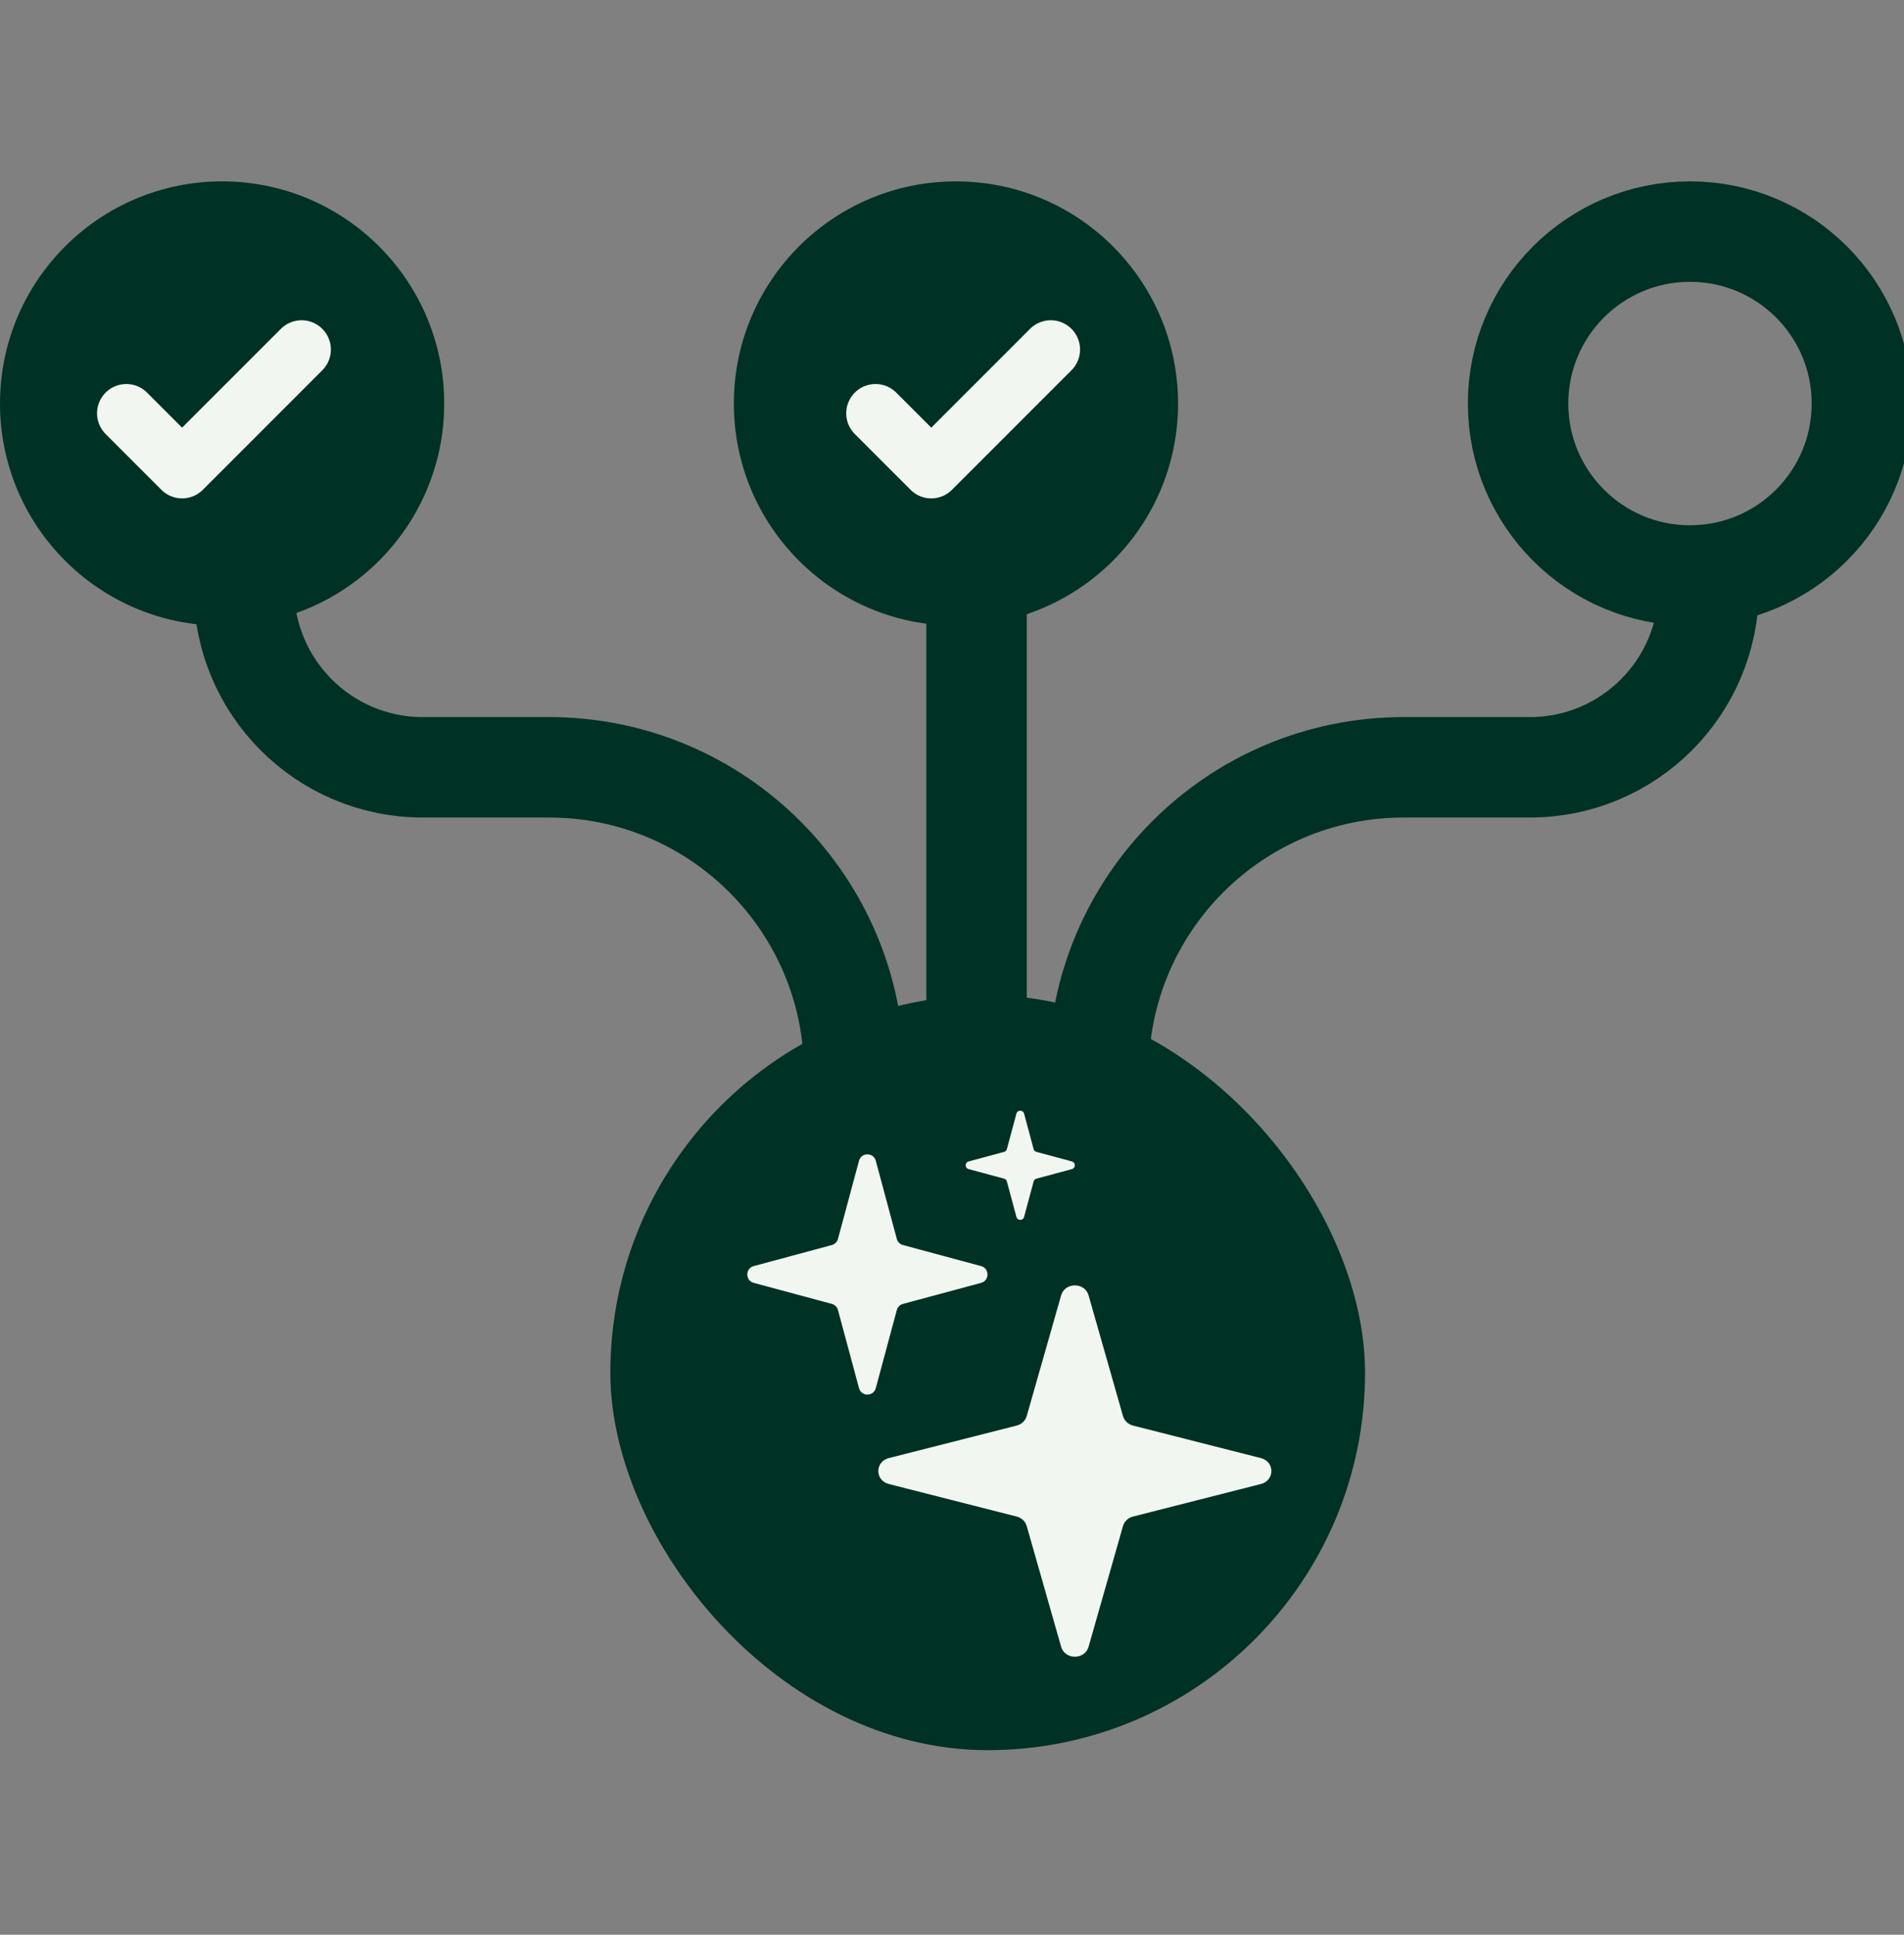 <?xml version="1.0" encoding="UTF-8"?> <svg xmlns="http://www.w3.org/2000/svg" width="63" height="64" viewBox="0 0 63 64" fill="none"><rect x="0" y="0" width="63" height="64" fill="#808080" stroke="none"/><g clip-path="url(#clip0_11960_44396)"><path d="M28.264 36.965V35.479C28.264 29.903 23.744 25.382 18.167 25.382H13.989C10.72 25.382 8.07 22.733 8.07 19.464V19.464" stroke="#003125" stroke-width="3.323"></path><path d="M36.345 36.965V35.479C36.345 29.903 40.866 25.382 46.442 25.382H50.621C53.889 25.382 56.539 22.733 56.539 19.464V19.464" stroke="#003125" stroke-width="3.323"></path><path d="M32.312 36.961V12.729" stroke="#003125" stroke-width="3.323"></path><circle cx="31.629" cy="45.3" r="9.522" stroke="#003125" stroke-width="3.323"></circle><circle cx="7.349" cy="13.349" r="7.349" fill="#003125"></circle><circle cx="31.631" cy="13.349" r="7.349" fill="#003125"></circle><circle cx="55.919" cy="13.349" r="5.688" stroke="#003125" stroke-width="3.323"></circle><path d="M28.969 13.672L30.814 15.517L34.768 11.563" stroke="#F1F7F0" stroke-width="1.938" stroke-linecap="round" stroke-linejoin="round"></path><path d="M4.18 13.672L6.025 15.517L9.979 11.563" stroke="#F1F7F0" stroke-width="1.938" stroke-linecap="round" stroke-linejoin="round"></path><rect x="20.195" y="32.922" width="24.972" height="24.972" rx="12.486" fill="#003125"></rect><path d="M33.885 36.837C33.85 36.708 33.667 36.708 33.632 36.837L33.316 38.011C33.304 38.056 33.269 38.091 33.224 38.103L32.049 38.42C31.92 38.455 31.92 38.638 32.049 38.672L33.224 38.989C33.269 39.001 33.304 39.036 33.316 39.081L33.632 40.256C33.667 40.385 33.85 40.385 33.885 40.256L34.201 39.081C34.213 39.036 34.248 39.001 34.293 38.989L35.468 38.672C35.597 38.638 35.597 38.455 35.468 38.42L34.293 38.103C34.248 38.091 34.213 38.056 34.201 38.011L33.885 36.837Z" fill="#F1F7F0"></path><path d="M28.423 38.397C28.499 38.114 28.902 38.114 28.978 38.397L29.674 40.982C29.701 41.081 29.778 41.158 29.877 41.185L32.462 41.881C32.745 41.957 32.745 42.36 32.462 42.436L29.877 43.132C29.778 43.159 29.701 43.236 29.674 43.335L28.978 45.919C28.902 46.203 28.499 46.203 28.423 45.919L27.727 43.335C27.7 43.236 27.623 43.159 27.524 43.132L24.939 42.436C24.656 42.36 24.656 41.957 24.939 41.881L27.524 41.185C27.623 41.158 27.7 41.081 27.727 40.982L28.423 38.397Z" fill="#F1F7F0"></path><path d="M35.111 42.849C35.236 42.41 35.894 42.41 36.019 42.849L37.158 46.843C37.202 46.996 37.328 47.115 37.49 47.157L41.719 48.232C42.184 48.35 42.184 48.972 41.719 49.09L37.49 50.166C37.328 50.207 37.202 50.327 37.158 50.479L36.019 54.474C35.894 54.912 35.236 54.912 35.111 54.474L33.972 50.479C33.928 50.327 33.802 50.207 33.64 50.166L29.41 49.09C28.946 48.972 28.946 48.35 29.41 48.232L33.64 47.157C33.802 47.115 33.928 46.996 33.972 46.843L35.111 42.849Z" fill="#F1F7F0"></path></g><defs><clipPath id="clip0_11960_44396"><rect width="63" height="63" fill="white" transform="translate(0 0.5)"></rect></clipPath></defs></svg> 